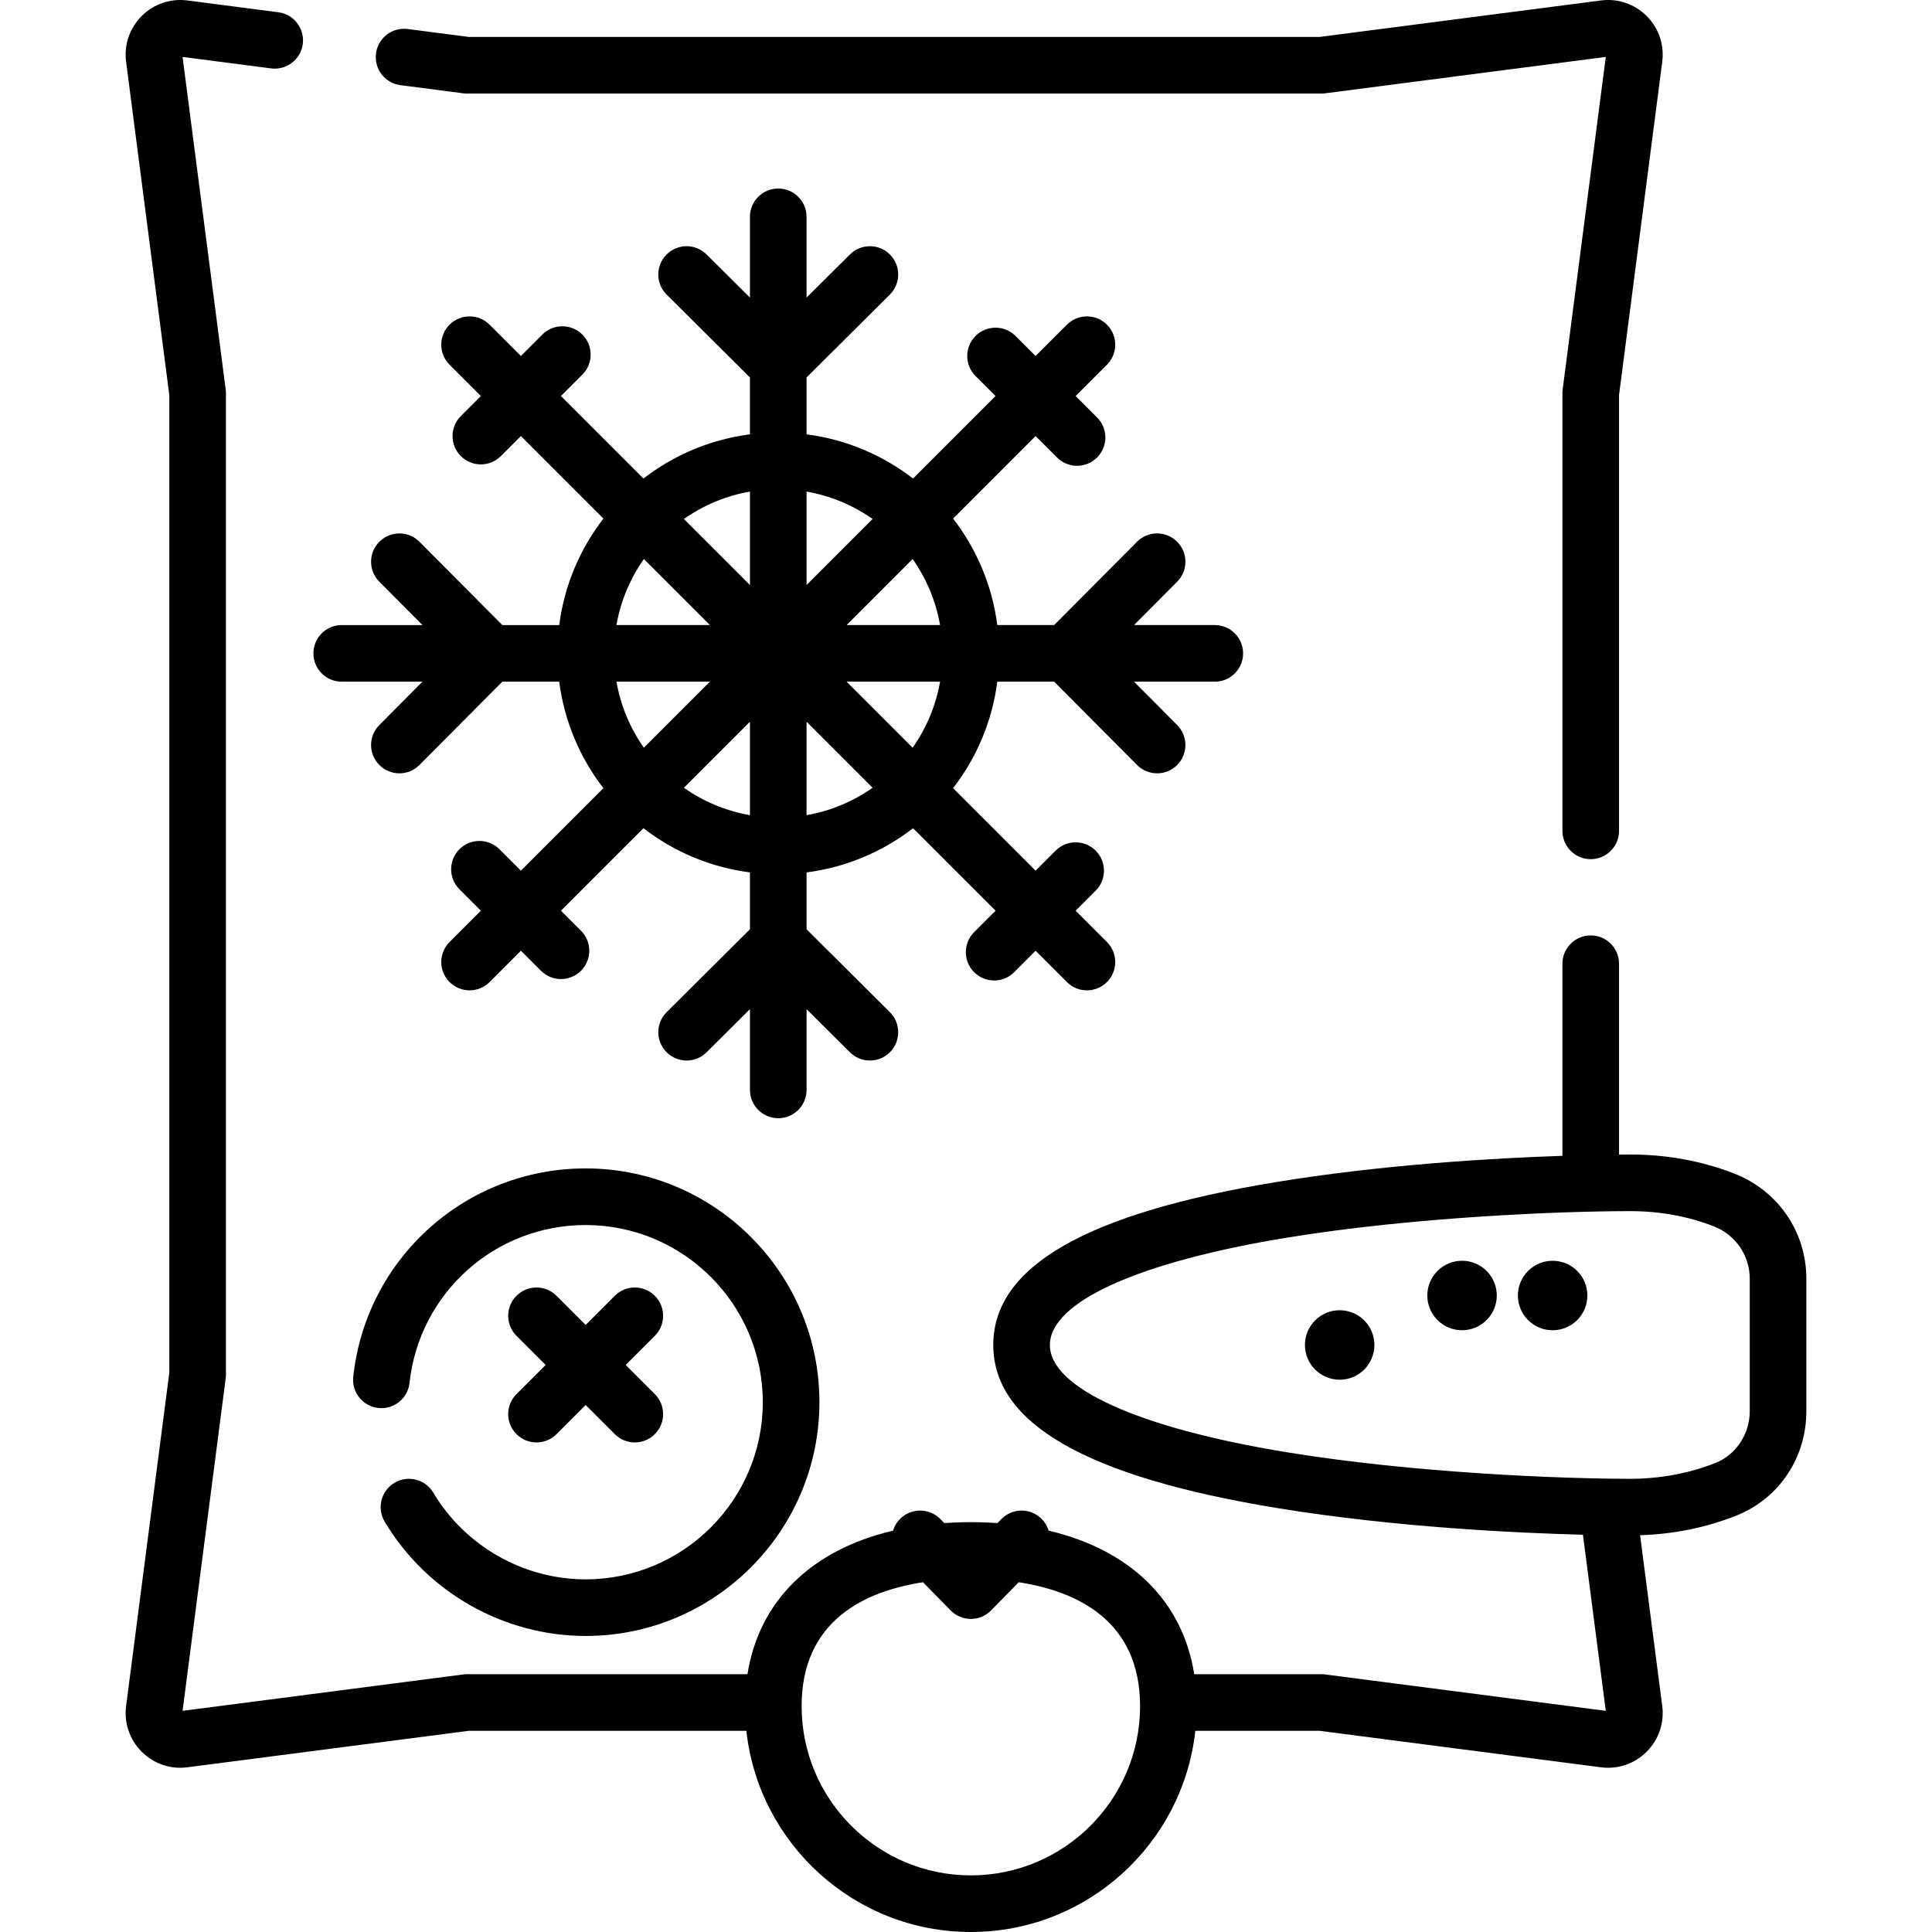 <?xml version="1.0" encoding="UTF-8" standalone="no"?>
<svg id="Capa_1" enable-background="new 0 0 511.85 511.85" height="512" viewBox="0 0 511.85 511.85" width="512" xmlns="http://www.w3.org/2000/svg"><path d="m106.085 22.564 16.667 2.161c.32.041.642.062.964.062h226.36c.322 0 .645-.021.964-.062l74.383-9.643-11.425 88.127c-.041.32-.062.642-.062.964v115.952c0 4.142 3.358 7.5 7.5 7.5s7.5-3.358 7.5-7.5v-115.466l11.446-88.293c.583-4.496-.922-8.912-4.127-12.117s-7.618-4.708-12.116-4.126l-74.547 9.664h-225.391l-16.187-2.099c-4.117-.53-7.87 2.366-8.402 6.474-.533 4.108 2.366 7.87 6.473 8.402z"/><path d="m459.385 310.882c-8.592-3.327-17.831-5.013-27.46-5.013-.543 0-1.558.002-2.988.016v-50.563c0-4.142-3.358-7.5-7.5-7.5s-7.5 3.358-7.5 7.5v50.897c-18.187.611-47.258 2.286-75.343 6.867-50.767 8.281-75.446 22.426-75.446 43.242s24.679 34.961 75.446 43.243c31.084 5.07 63.375 6.581 80.781 7.028l6.049 46.656-74.383-9.643c-.32-.041-.642-.062-.964-.062h-33.687c-3.073-19.442-16.953-32.946-38.566-38.032-.353-1.165-.994-2.261-1.925-3.173-2.958-2.899-7.706-2.853-10.606.104l-1.039 1.06c-2.288-.157-4.635-.241-7.044-.241s-4.756.084-7.044.241l-1.039-1.06c-2.901-2.958-7.648-3.004-10.606-.104-.93.912-1.572 2.008-1.925 3.173-21.612 5.086-35.493 18.59-38.566 38.032h-74.312c-.322 0-.645.021-.964.062l-74.383 9.643 11.425-88.127c.041-.32.062-.642.062-.964v-259.99c0-.322-.021-.645-.062-.964l-11.427-88.128 23.446 3.039c4.105.531 7.87-2.365 8.402-6.473s-2.366-7.87-6.474-8.402l-24.091-3.123c-4.493-.579-8.91.921-12.116 4.126s-4.709 7.621-4.127 12.117l11.446 88.292v259.019l-11.446 88.293c-.582 4.496.922 8.912 4.127 12.117 2.751 2.751 6.396 4.249 10.215 4.249.629 0 1.264-.041 1.9-.123l74.548-9.665h73.538c3.266 29.93 28.686 53.302 59.471 53.302s56.205-23.372 59.471-53.302h32.912l74.548 9.664c.636.083 1.271.124 1.9.124 3.82 0 7.464-1.498 10.215-4.249 3.206-3.205 4.709-7.621 4.127-12.117l-5.865-45.243c8.984-.285 17.596-2.037 25.625-5.253 11.19-4.482 18.42-15.31 18.42-27.585v-35.11c.003-12.436-7.525-23.387-19.176-27.897zm-202.175 185.968c-24.722 0-44.834-20.112-44.834-44.834 0-22.708 16.797-30.473 32.157-32.829l7.323 7.468c1.41 1.438 3.34 2.249 5.355 2.249s3.945-.811 5.355-2.249l7.323-7.468c15.359 2.356 32.157 10.12 32.157 32.829-.002 24.722-20.115 44.834-44.836 44.834zm206.354-122.962c0 6.015-3.616 11.505-8.998 13.661-6.919 2.771-14.748 4.236-22.641 4.236-17.783 0-56.943-1.479-90.916-7.021-39.361-6.42-62.861-17.052-62.861-28.438s23.5-22.017 62.861-28.438c33.972-5.542 73.132-7.02 90.916-7.02 7.77 0 15.187 1.346 22.044 4.001 5.828 2.256 9.594 7.716 9.594 13.908v35.111z"/><path d="m90.531 180.599h21.393l-11.429 11.491c-2.921 2.937-2.908 7.686.029 10.607 1.463 1.455 3.376 2.182 5.289 2.182 1.926 0 3.852-.737 5.318-2.211l21.95-22.069h15.073c1.354 10.533 5.513 20.194 11.71 28.213l-21.859 21.859-5.681-5.681c-2.929-2.929-7.678-2.929-10.606 0-2.929 2.929-2.929 7.678 0 10.606l5.681 5.681-8.297 8.297c-2.929 2.929-2.929 7.678 0 10.606 1.464 1.464 3.384 2.197 5.303 2.197s3.839-.732 5.303-2.197l8.298-8.298 5.307 5.307c1.464 1.464 3.384 2.197 5.303 2.197s3.839-.732 5.303-2.197c2.929-2.929 2.929-7.678 0-10.606l-5.307-5.307 21.858-21.858c8.019 6.197 17.68 10.356 28.213 11.71v15.073l-22.069 21.95c-2.937 2.921-2.95 7.67-.029 10.607 1.466 1.474 3.392 2.211 5.318 2.211 1.913 0 3.826-.727 5.289-2.182l11.491-11.429v21.393c0 4.142 3.358 7.5 7.5 7.5s7.5-3.358 7.5-7.5v-21.393l11.491 11.429c2.938 2.922 7.687 2.909 10.606-.028 2.921-2.937 2.908-7.686-.028-10.606l-22.069-21.95v-15.073c10.533-1.354 20.194-5.513 28.213-11.71l21.858 21.858-5.681 5.681c-2.929 2.929-2.929 7.678 0 10.606 1.464 1.464 3.384 2.197 5.303 2.197s3.839-.732 5.303-2.197l5.681-5.681 8.297 8.297c1.464 1.464 3.384 2.197 5.303 2.197s3.839-.732 5.303-2.197c2.929-2.929 2.929-7.678 0-10.606l-8.298-8.298 5.307-5.307c2.929-2.929 2.929-7.678 0-10.606-2.929-2.929-7.678-2.929-10.606 0l-5.307 5.307-21.858-21.858c6.197-8.019 10.355-17.68 11.71-28.213h15.072l21.95 22.07c1.466 1.474 3.392 2.211 5.318 2.211 1.913 0 3.826-.727 5.289-2.182 2.937-2.921 2.95-7.67.029-10.607l-11.43-11.492h21.394c4.142 0 7.5-3.358 7.5-7.5s-3.358-7.5-7.5-7.5h-21.394l11.429-11.491c2.921-2.937 2.908-7.686-.029-10.607-2.937-2.92-7.686-2.908-10.607.029l-21.949 22.069h-15.073c-1.354-10.533-5.513-20.194-11.71-28.213l21.859-21.859 5.681 5.681c1.464 1.464 3.384 2.197 5.303 2.197s3.839-.732 5.303-2.197c2.929-2.929 2.929-7.678 0-10.606l-5.681-5.681 8.297-8.297c2.929-2.929 2.929-7.678 0-10.606-2.929-2.929-7.678-2.929-10.606 0l-8.298 8.298-5.307-5.307c-2.929-2.929-7.678-2.929-10.606 0-2.929 2.929-2.929 7.678 0 10.606l5.307 5.307-21.858 21.858c-8.019-6.197-17.68-10.355-28.213-11.71v-15.073l22.069-21.95c2.937-2.921 2.95-7.67.029-10.607s-7.669-2.949-10.607-.029l-11.491 11.429v-21.393c0-4.142-3.358-7.5-7.5-7.5s-7.5 3.358-7.5 7.5v21.393l-11.491-11.429c-2.937-2.92-7.685-2.908-10.607.029-2.921 2.937-2.908 7.686.029 10.607l22.069 21.95v15.073c-10.533 1.354-20.194 5.513-28.213 11.71l-21.859-21.859 5.681-5.681c2.929-2.929 2.929-7.678 0-10.606-2.929-2.929-7.678-2.929-10.606 0l-5.681 5.681-8.297-8.297c-2.929-2.929-7.678-2.929-10.606 0-2.929 2.929-2.929 7.678 0 10.606l8.298 8.298-5.307 5.307c-2.929 2.929-2.929 7.678 0 10.606 1.464 1.464 3.384 2.197 5.303 2.197s3.839-.732 5.303-2.197l5.307-5.307 21.859 21.859c-6.197 8.019-10.355 17.68-11.71 28.213h-15.074l-21.95-22.069c-2.92-2.937-7.668-2.949-10.606-.028-2.937 2.921-2.95 7.669-.028 10.606l11.429 11.491h-21.393c-4.142 0-7.5 3.358-7.5 7.5s3.358 7.498 7.5 7.498zm72.786 0h24.76l-17.495 17.495c-3.613-5.131-6.144-11.071-7.265-17.495zm17.872 28.102 17.495-17.495v24.76c-6.423-1.121-12.364-3.651-17.495-7.265zm32.495 7.265v-24.759l17.495 17.495c-5.132 3.613-11.072 6.143-17.495 7.264zm28.101-17.871-17.495-17.495h24.76c-1.121 6.423-3.652 12.364-7.265 17.495zm7.264-32.496h-24.759l17.495-17.495c3.613 5.132 6.144 11.073 7.264 17.495zm-17.871-28.101-17.495 17.495v-24.759c6.424 1.12 12.364 3.651 17.495 7.264zm-32.494-7.264v24.76l-17.495-17.495c5.131-3.614 11.072-6.145 17.495-7.265zm-28.102 17.871 17.495 17.495h-24.759c1.12-6.423 3.651-12.364 7.264-17.495z"/><path d="m114.795 395.453c-2.119-3.559-6.72-4.726-10.281-2.608-3.559 2.119-4.727 6.722-2.608 10.281 11.124 18.686 31.528 30.293 53.251 30.293 34.15 0 61.934-27.783 61.934-61.934s-27.783-61.934-61.934-61.934c-31.698 0-58.168 23.734-61.572 55.208-.445 4.118 2.532 7.818 6.65 8.263 4.123.445 7.818-2.532 8.263-6.65 2.579-23.842 22.637-41.821 46.659-41.821 25.879 0 46.934 21.054 46.934 46.934s-21.054 46.934-46.934 46.934c-16.463 0-31.929-8.8-40.362-22.966z"/><path d="m136.83 379.952c1.464 1.465 3.384 2.197 5.303 2.197s3.839-.732 5.303-2.197l7.721-7.721 7.721 7.721c1.464 1.464 3.384 2.197 5.303 2.197s3.839-.732 5.303-2.197c2.929-2.929 2.929-7.678 0-10.606l-7.721-7.72 7.721-7.72c2.929-2.929 2.929-7.678 0-10.606-2.928-2.929-7.677-2.929-10.606 0l-7.721 7.721-7.721-7.721c-2.929-2.929-7.678-2.929-10.606 0-2.929 2.929-2.929 7.678 0 10.606l7.721 7.72-7.721 7.72c-2.929 2.928-2.929 7.677 0 10.606z"/><circle cx="354.922" cy="356.327" r="9.205"/><ellipse cx="387.422" cy="343.216" rx="9.205" ry="9.205" transform="matrix(.707 -.707 .707 .707 -129.217 374.474)"/><ellipse cx="411.422" cy="343.216" rx="9.205" ry="9.205" transform="matrix(.707 -.707 .707 .707 -122.187 391.445)"/></svg>